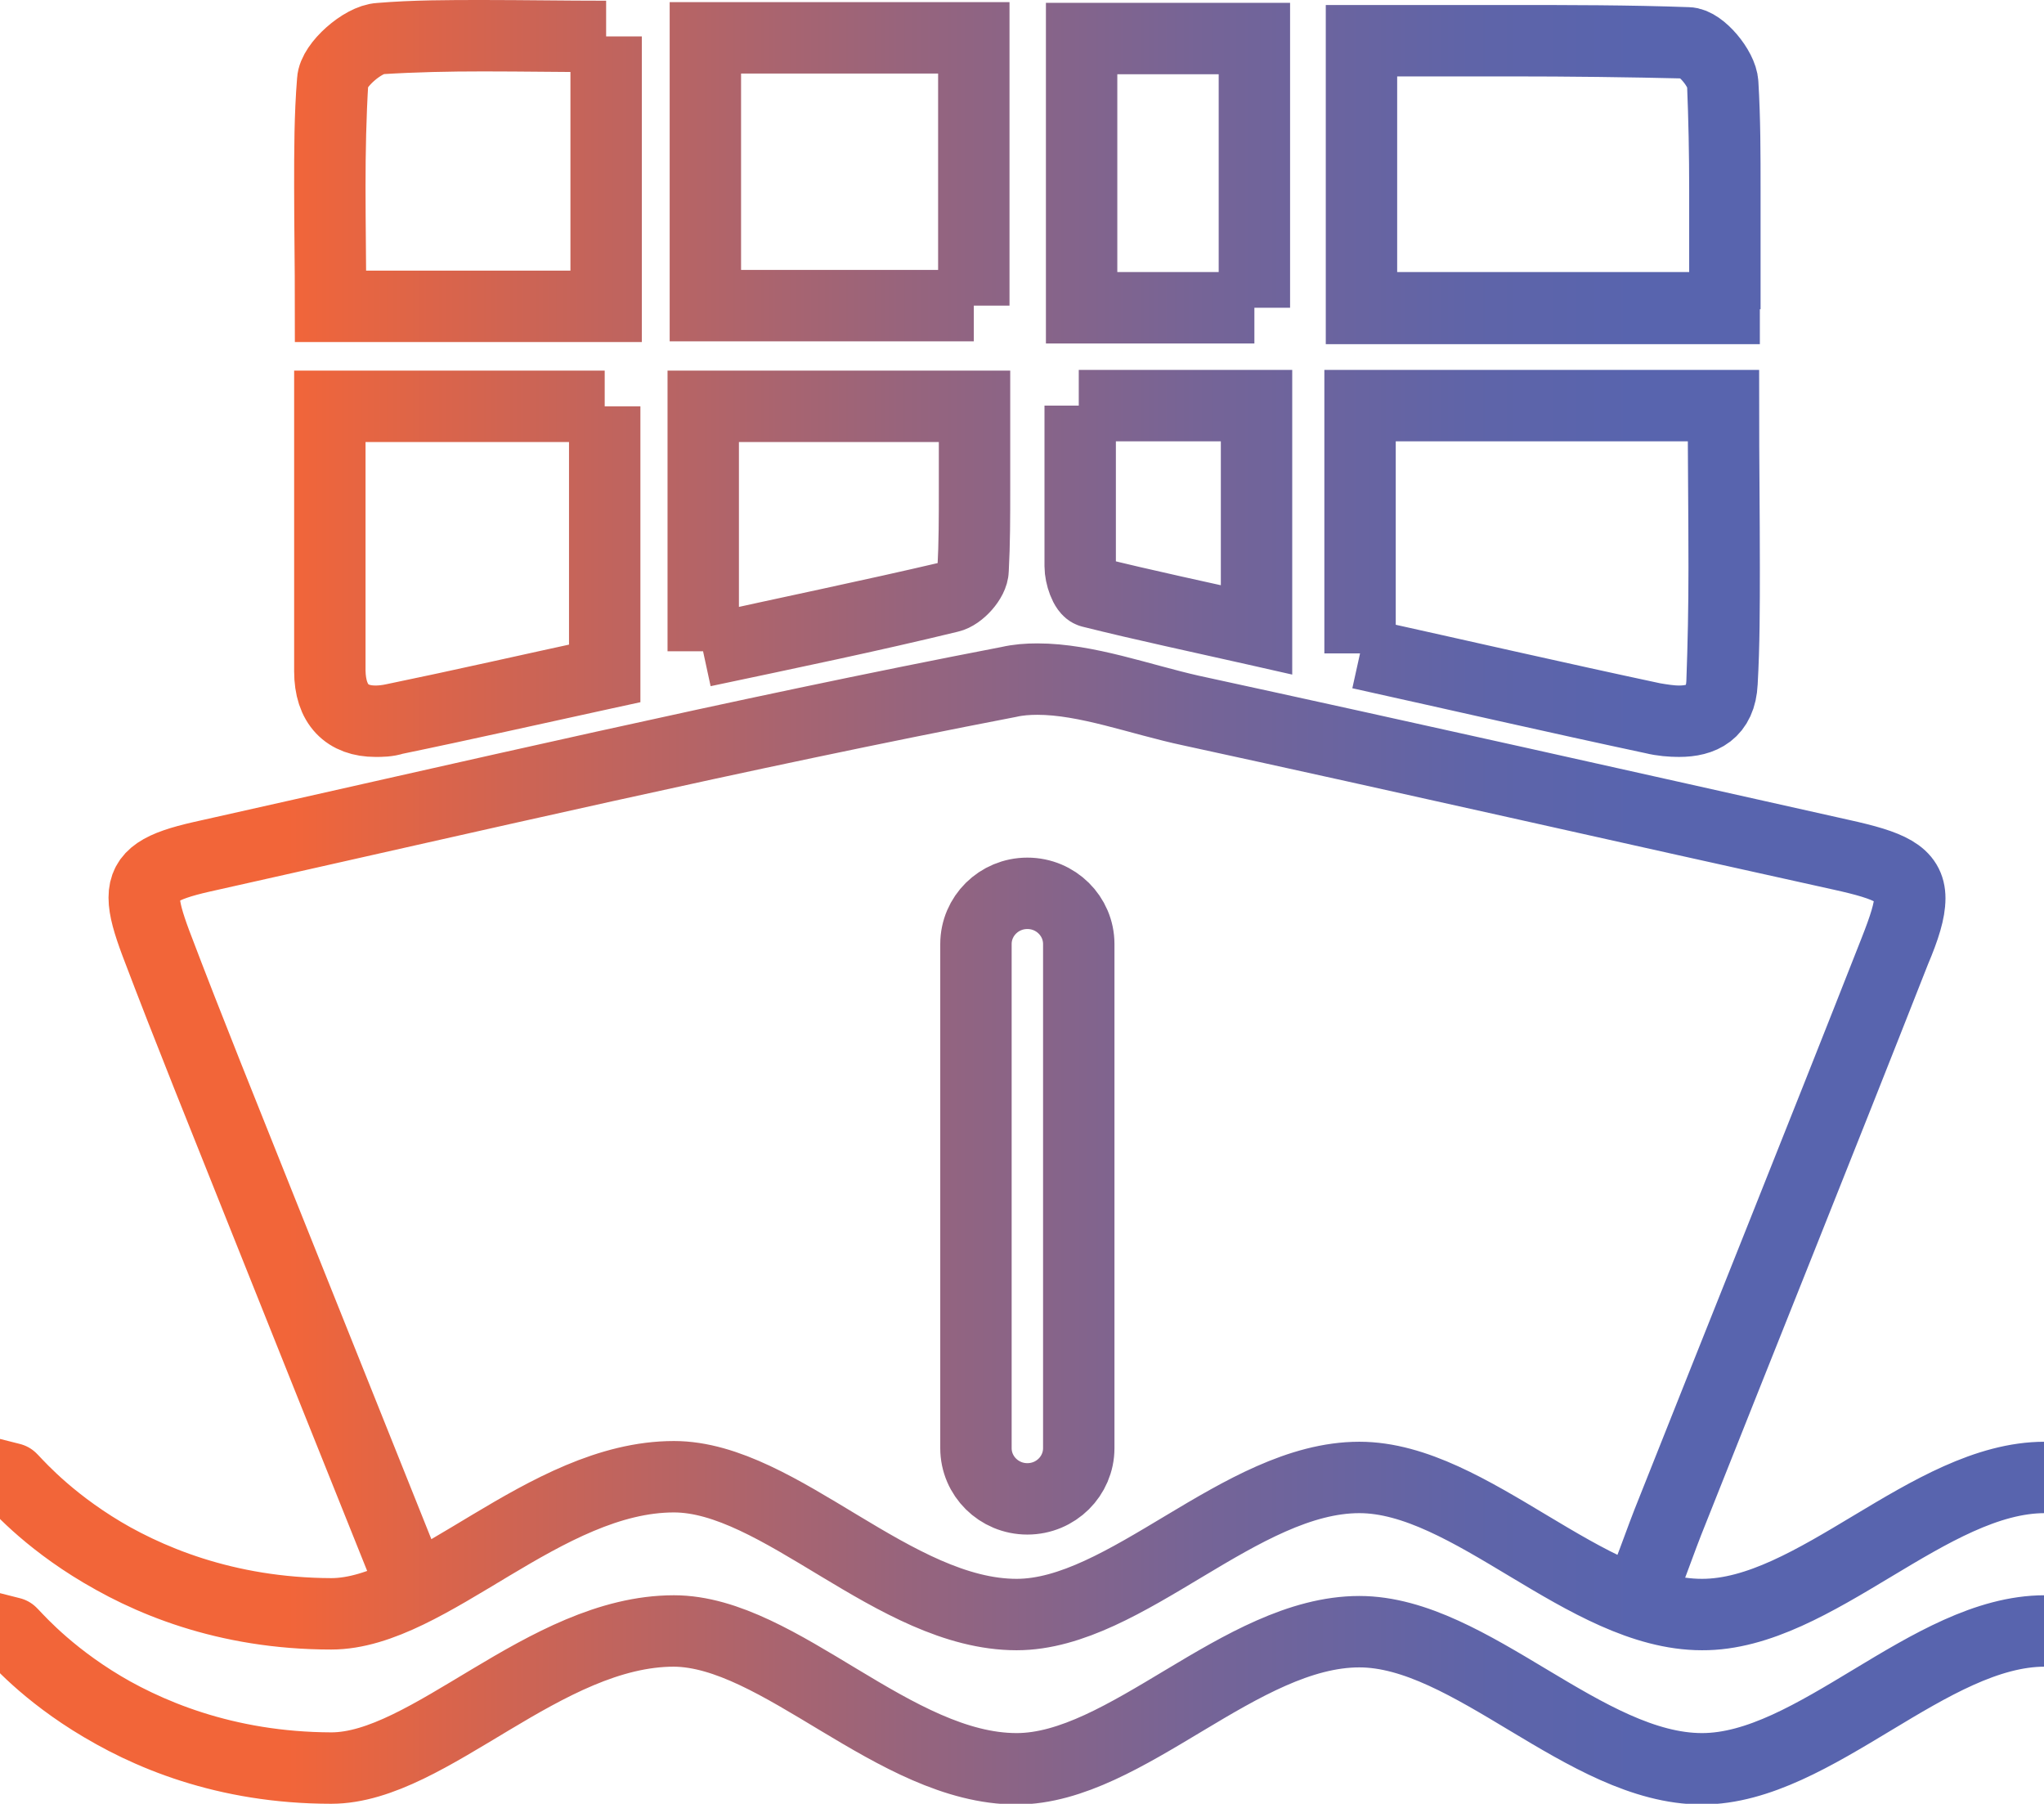 <?xml version="1.0" encoding="UTF-8"?> <svg xmlns="http://www.w3.org/2000/svg" xmlns:xlink="http://www.w3.org/1999/xlink" id="Layer_2" data-name="Layer 2" viewBox="0 0 28.63 25.26"><defs><style> .cls-1 { fill: none; stroke: url(#linear-gradient); stroke-miterlimit: 10; } </style><linearGradient id="linear-gradient" x1="0" y1="12.63" x2="28.63" y2="12.63" gradientUnits="userSpaceOnUse"><stop offset="0" stop-color="#f26539"></stop><stop offset=".14" stop-color="#f26539"></stop><stop offset=".27" stop-color="#c96457"></stop><stop offset=".44" stop-color="#98647c"></stop><stop offset=".59" stop-color="#756497"></stop><stop offset=".72" stop-color="#5f64a8"></stop><stop offset=".8" stop-color="#5864ae"></stop><stop offset="1" stop-color="#5864ae"></stop></linearGradient></defs><g id="Layer_1-2" data-name="Layer 1"><path class="cls-1" d="M15.11,20.28h0c0,.39-.32.71-.72.71-.4,0-.72-.32-.72-.71v-7.06c0-.39.32-.71.72-.71s.72.32.72.71v7.06h0v-7.06c0-.39-.32-.71-.72-.71s-.72.32-.72.71v7.06c0,.39.32.71.72.71.4,0,.72-.32.72-.71h0ZM15.11,5.68h2.49v3.14c-.8-.18-1.56-.34-2.32-.53-.08-.02-.15-.23-.15-.36,0-.35,0-.71,0-1.07,0-.38,0-.78,0-1.18h0c0,.41,0,.8,0,1.18,0,.36,0,.71,0,1.07,0,.12.08.34.15.36.76.19,1.53.35,2.32.53v-3.14h-2.49ZM17.57,4.31h-2.42V.54h2.42v3.77h0V.54h-2.42v3.77h2.42ZM9.85,9.12h0v-3.43h3.8c0,.4,0,.79,0,1.17s0,.75-.02,1.12c0,.14-.2.35-.33.38-1.11.26-2.23.49-3.45.76h0c1.23-.26,2.34-.49,3.45-.76.14-.03.33-.24.33-.38.02-.37.02-.74.02-1.12s0-.78,0-1.17h-3.8v3.43h0ZM13.64,4.28h-3.76V.53h3.76v3.75h0V.53h-3.76v3.75h3.76ZM8.49.51h0v3.78h-3.86c0-.57-.01-1.12-.01-1.68,0-.5,0-.99.04-1.48.01-.22.42-.58.66-.59.48-.03.96-.04,1.45-.04.56,0,1.13.01,1.72.01h0c-.59,0-1.16-.01-1.72-.01-.49,0-.97,0-1.45.04-.24.02-.64.37-.66.59-.03.49-.04.99-.04,1.48,0,.55.01,1.11.01,1.68h3.86V.51h0ZM8.47,5.69h0v3.74c-1.01.22-1.98.44-2.95.64-.09.02-.18.03-.26.03-.39,0-.63-.23-.64-.7,0-.52,0-1.05,0-1.57,0-.7,0-1.41,0-2.14h3.85-3.85c0,.72,0,1.43,0,2.14,0,.53,0,1.05,0,1.57,0,.47.24.7.64.7.08,0,.17,0,.26-.03.97-.2,1.93-.42,2.95-.64v-3.74h0ZM24.15,4.31h-5.08V.57c.69,0,1.38,0,2.08,0,.83,0,1.66,0,2.49.03.18,0,.48.36.49.57.02.49.03.98.03,1.49,0,.54,0,1.09,0,1.67h0c0-.57,0-1.12,0-1.67,0-.5,0-.99-.03-1.49-.01-.21-.31-.56-.49-.57-.83-.02-1.66-.03-2.49-.03-.7,0-1.39,0-2.08,0v3.75h5.08ZM19.05,9.15h0v-3.47h5.09c0,.76.01,1.52.01,2.27,0,.54,0,1.08-.03,1.61-.02.41-.29.54-.6.54-.12,0-.24-.02-.36-.04-1.36-.29-2.71-.6-4.11-.91h0c1.4.31,2.75.62,4.11.91.12.03.25.04.36.04.32,0,.58-.12.6-.54.02-.54.03-1.07.03-1.61,0-.75-.01-1.51-.01-2.27h-5.09v3.47h0ZM5.71,22.07c-.69-1.72-1.38-3.44-2.07-5.17-.49-1.23-.99-2.46-1.46-3.7-.1-.27-.16-.47-.16-.63,0-.31.23-.44.8-.57,3.76-.84,7.52-1.72,11.31-2.45.13-.03.27-.04.4-.04.69,0,1.44.28,2.15.44,3.04.66,6.07,1.35,9.11,2.02.68.15.96.27.96.61,0,.18-.07.41-.21.74-1.05,2.67-2.12,5.33-3.18,8-.09.23-.17.46-.29.77h0c.12-.31.2-.54.29-.77,1.06-2.67,2.13-5.33,3.18-8,.13-.33.21-.57.21-.74,0-.34-.28-.46-.96-.61-3.04-.68-6.07-1.36-9.11-2.02-.71-.15-1.46-.44-2.15-.44-.14,0-.27.01-.4.04-3.79.73-7.55,1.61-11.31,2.45-.57.13-.8.26-.8.57,0,.16.06.36.16.63.47,1.24.97,2.47,1.46,3.7.69,1.72,1.38,3.45,2.07,5.17h0ZM.15,20.7s1.52,1.89,4.49,1.9c0,0,0,0,0,0,1.37,0,2.99-1.92,4.8-1.92,0,0,0,0,0,0,1.48,0,3.09,1.93,4.8,1.93,1.53,0,3.14-1.92,4.8-1.92,1.56,0,3.16,1.92,4.8,1.92,0,0,0,0,0,0,1.58,0,3.18-1.92,4.8-1.92h0c-1.61,0-3.22,1.93-4.8,1.92,0,0,0,0,0,0-1.63,0-3.24-1.92-4.8-1.92-1.66,0-3.27,1.92-4.8,1.92-1.71,0-3.32-1.93-4.8-1.93,0,0,0,0,0,0-1.81,0-3.43,1.92-4.8,1.92,0,0,0,0,0,0-2.97,0-4.45-1.89-4.49-1.9H.15ZM.15,22.86s1.52,1.89,4.49,1.9c0,0,0,0,0,0,1.37,0,2.99-1.92,4.8-1.92,0,0,0,0,0,0,1.48,0,3.09,1.93,4.8,1.93,1.53,0,3.14-1.92,4.8-1.92,1.56,0,3.16,1.92,4.8,1.92,0,0,0,0,0,0,1.58,0,3.18-1.93,4.8-1.93h0c-1.61,0-3.22,1.93-4.8,1.93,0,0,0,0,0,0-1.63,0-3.24-1.92-4.8-1.92-1.66,0-3.27,1.92-4.8,1.92-1.71,0-3.32-1.92-4.8-1.93,0,0,0,0,0,0-1.81,0-3.43,1.92-4.8,1.92,0,0,0,0,0,0-2.97,0-4.45-1.89-4.49-1.9H.15Z"></path></g></svg> 